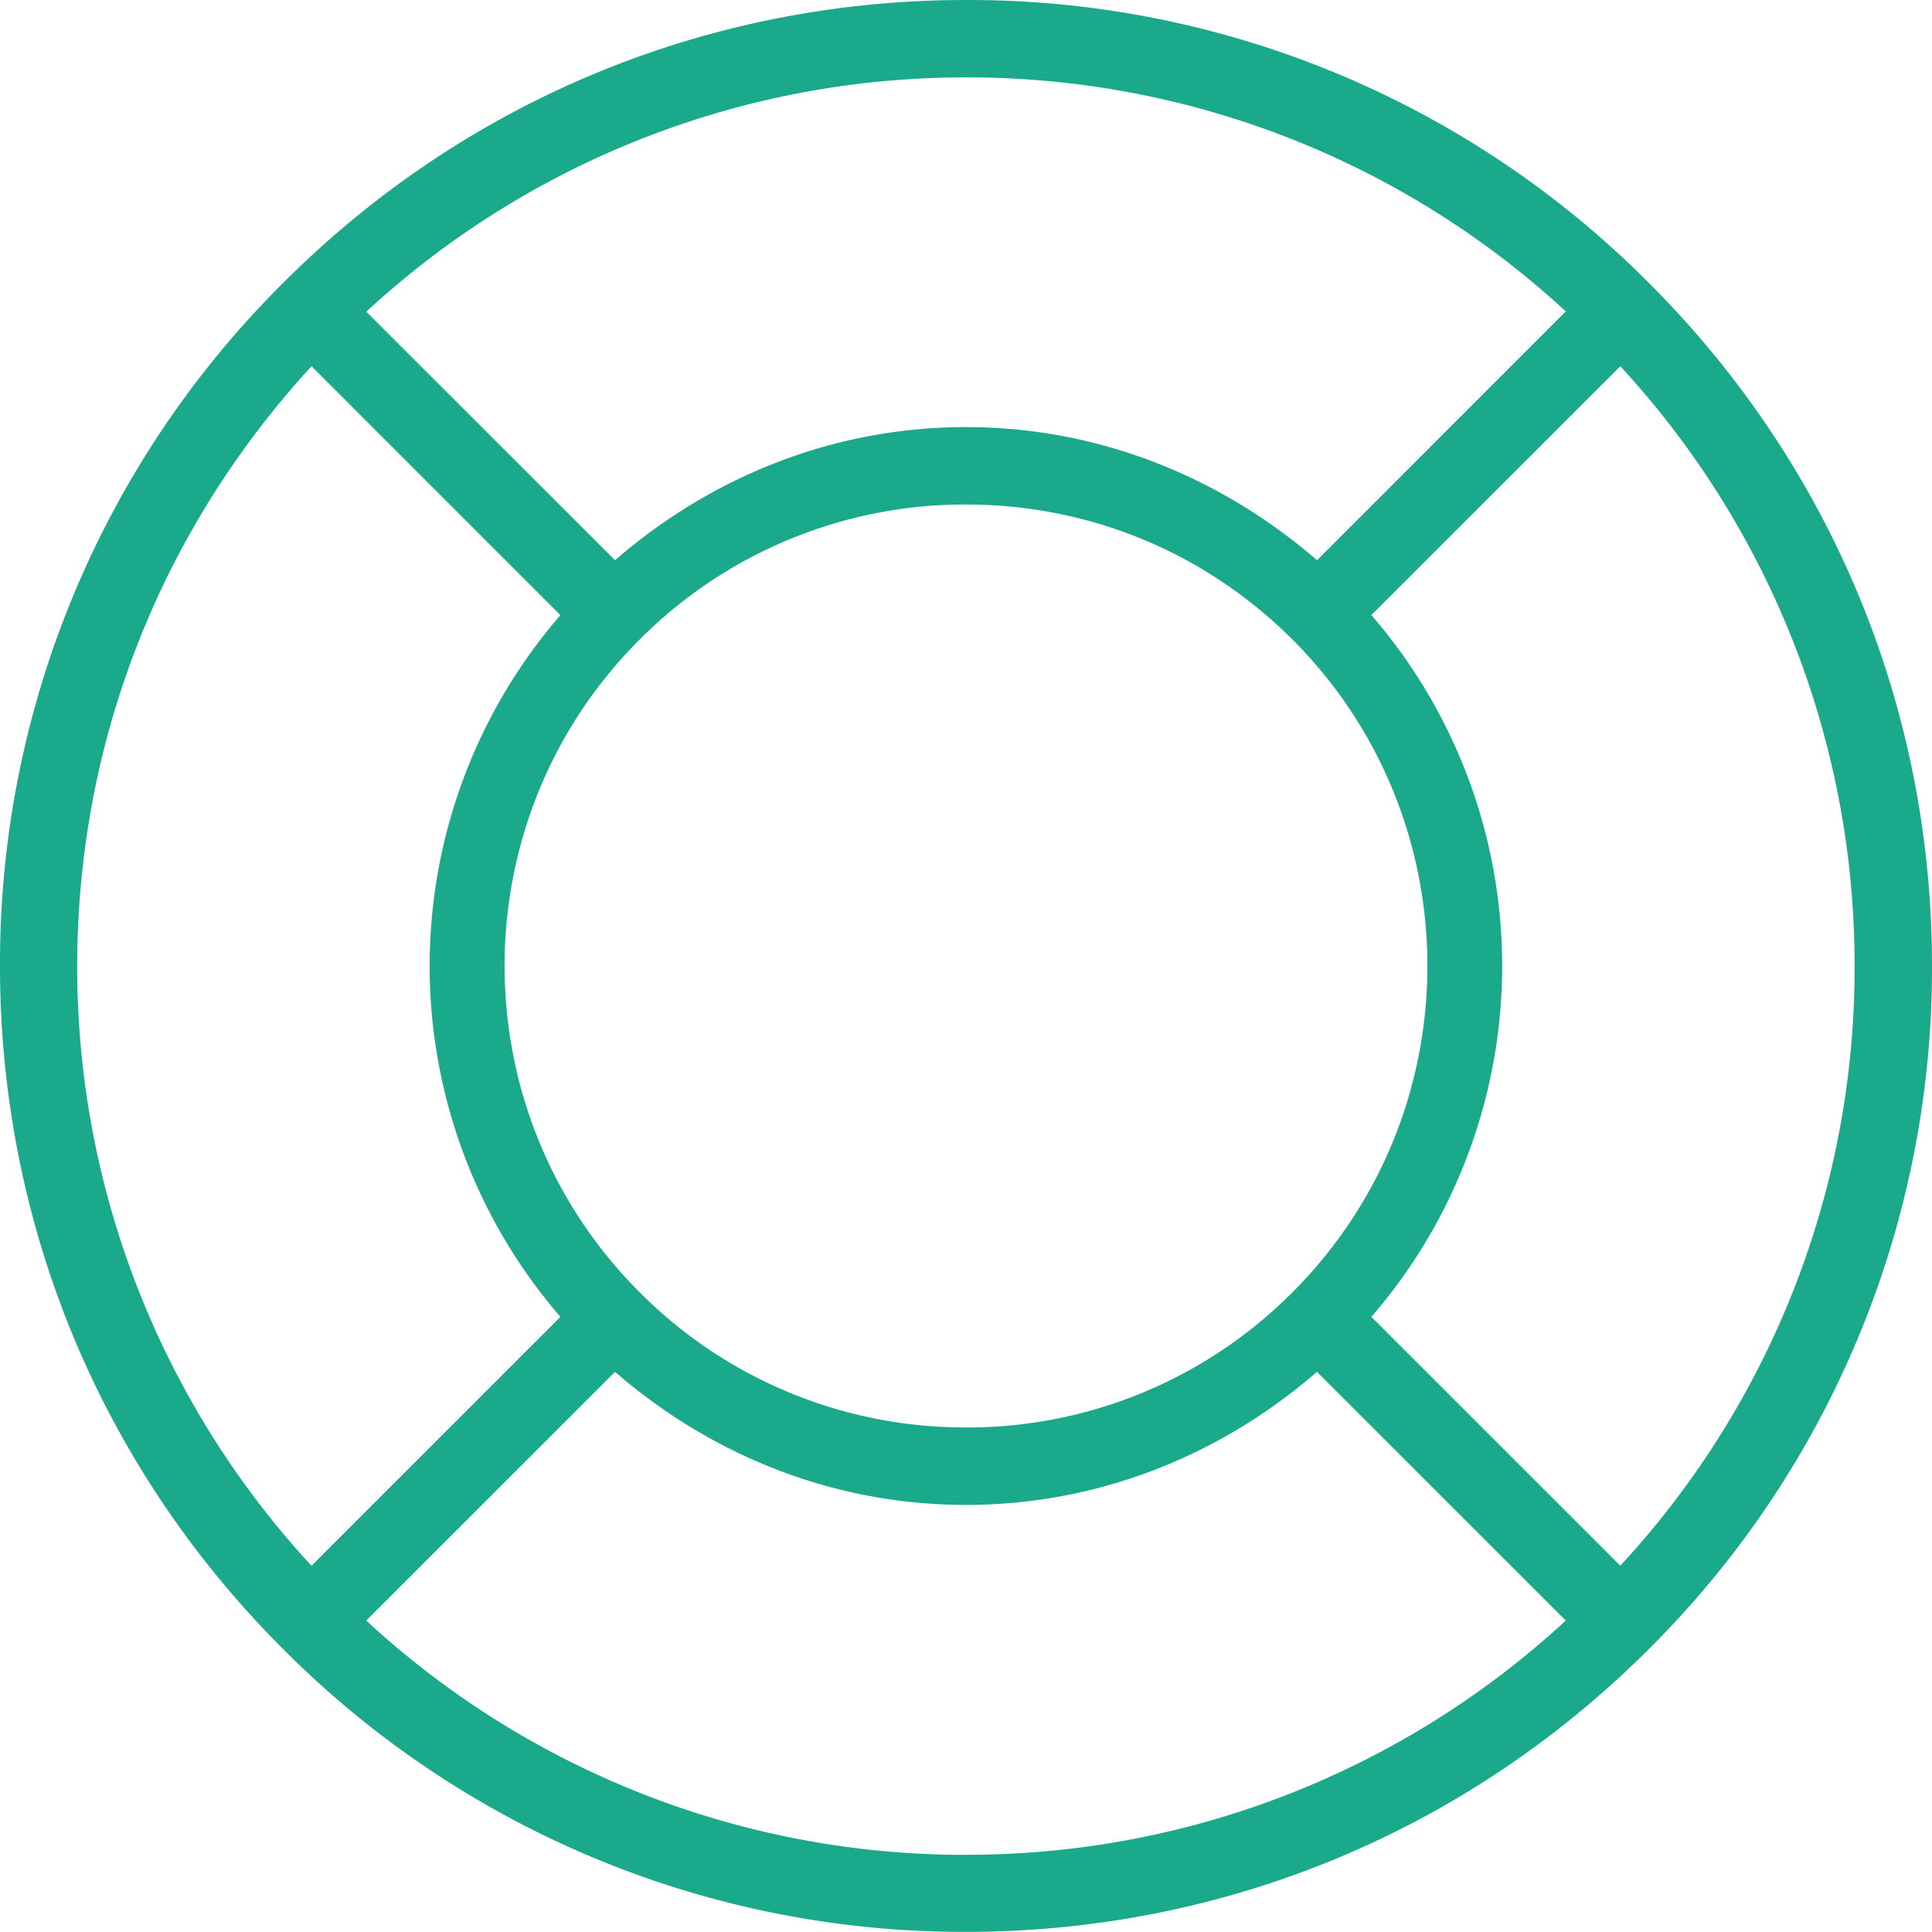 <svg width="30" height="30" xmlns="http://www.w3.org/2000/svg"><path d="M25.605 4.395A14.887 14.887 0 0015 0C10.993 0 7.226 1.56 4.395 4.395A14.887 14.887 0 000 15c0 4.007 1.561 7.774 4.395 10.605A14.896 14.896 0 0015 29.998c4.007 0 7.774-1.561 10.605-4.393A14.902 14.902 0 0030 15c0-4.007-1.56-7.774-4.395-10.605zm-.445 19.917l-3.865-3.864a8.325 8.325 0 000-10.897l3.865-3.864a13.697 13.697 0 013.638 9.315 13.655 13.655 0 01-3.638 9.31zM15 22.165a7.12 7.12 0 01-5.068-2.099c-2.796-2.795-2.796-7.342 0-10.135A7.127 7.127 0 0115 7.834c1.915 0 3.715.744 5.07 2.097 2.793 2.795 2.793 7.342 0 10.135a7.12 7.12 0 01-5.07 2.1zm9.313-17.329l-3.862 3.863C18.93 7.384 17.03 6.632 15 6.632s-3.93.75-5.45 2.067L5.688 4.84a13.692 13.692 0 019.313-3.638 13.68 13.68 0 019.313 3.634zm-19.476.85l3.865 3.866a8.325 8.325 0 000 10.896l-3.865 3.865A13.692 13.692 0 011.199 15c0-3.486 1.298-6.765 3.638-9.313zM15 28.802a13.684 13.684 0 01-9.313-3.638l3.863-3.862c1.52 1.316 3.418 2.066 5.45 2.066 2.03 0 3.931-.75 5.45-2.066l3.863 3.862A13.694 13.694 0 0115 28.801z" fill="#1AA98A" fill-rule="evenodd"/></svg>